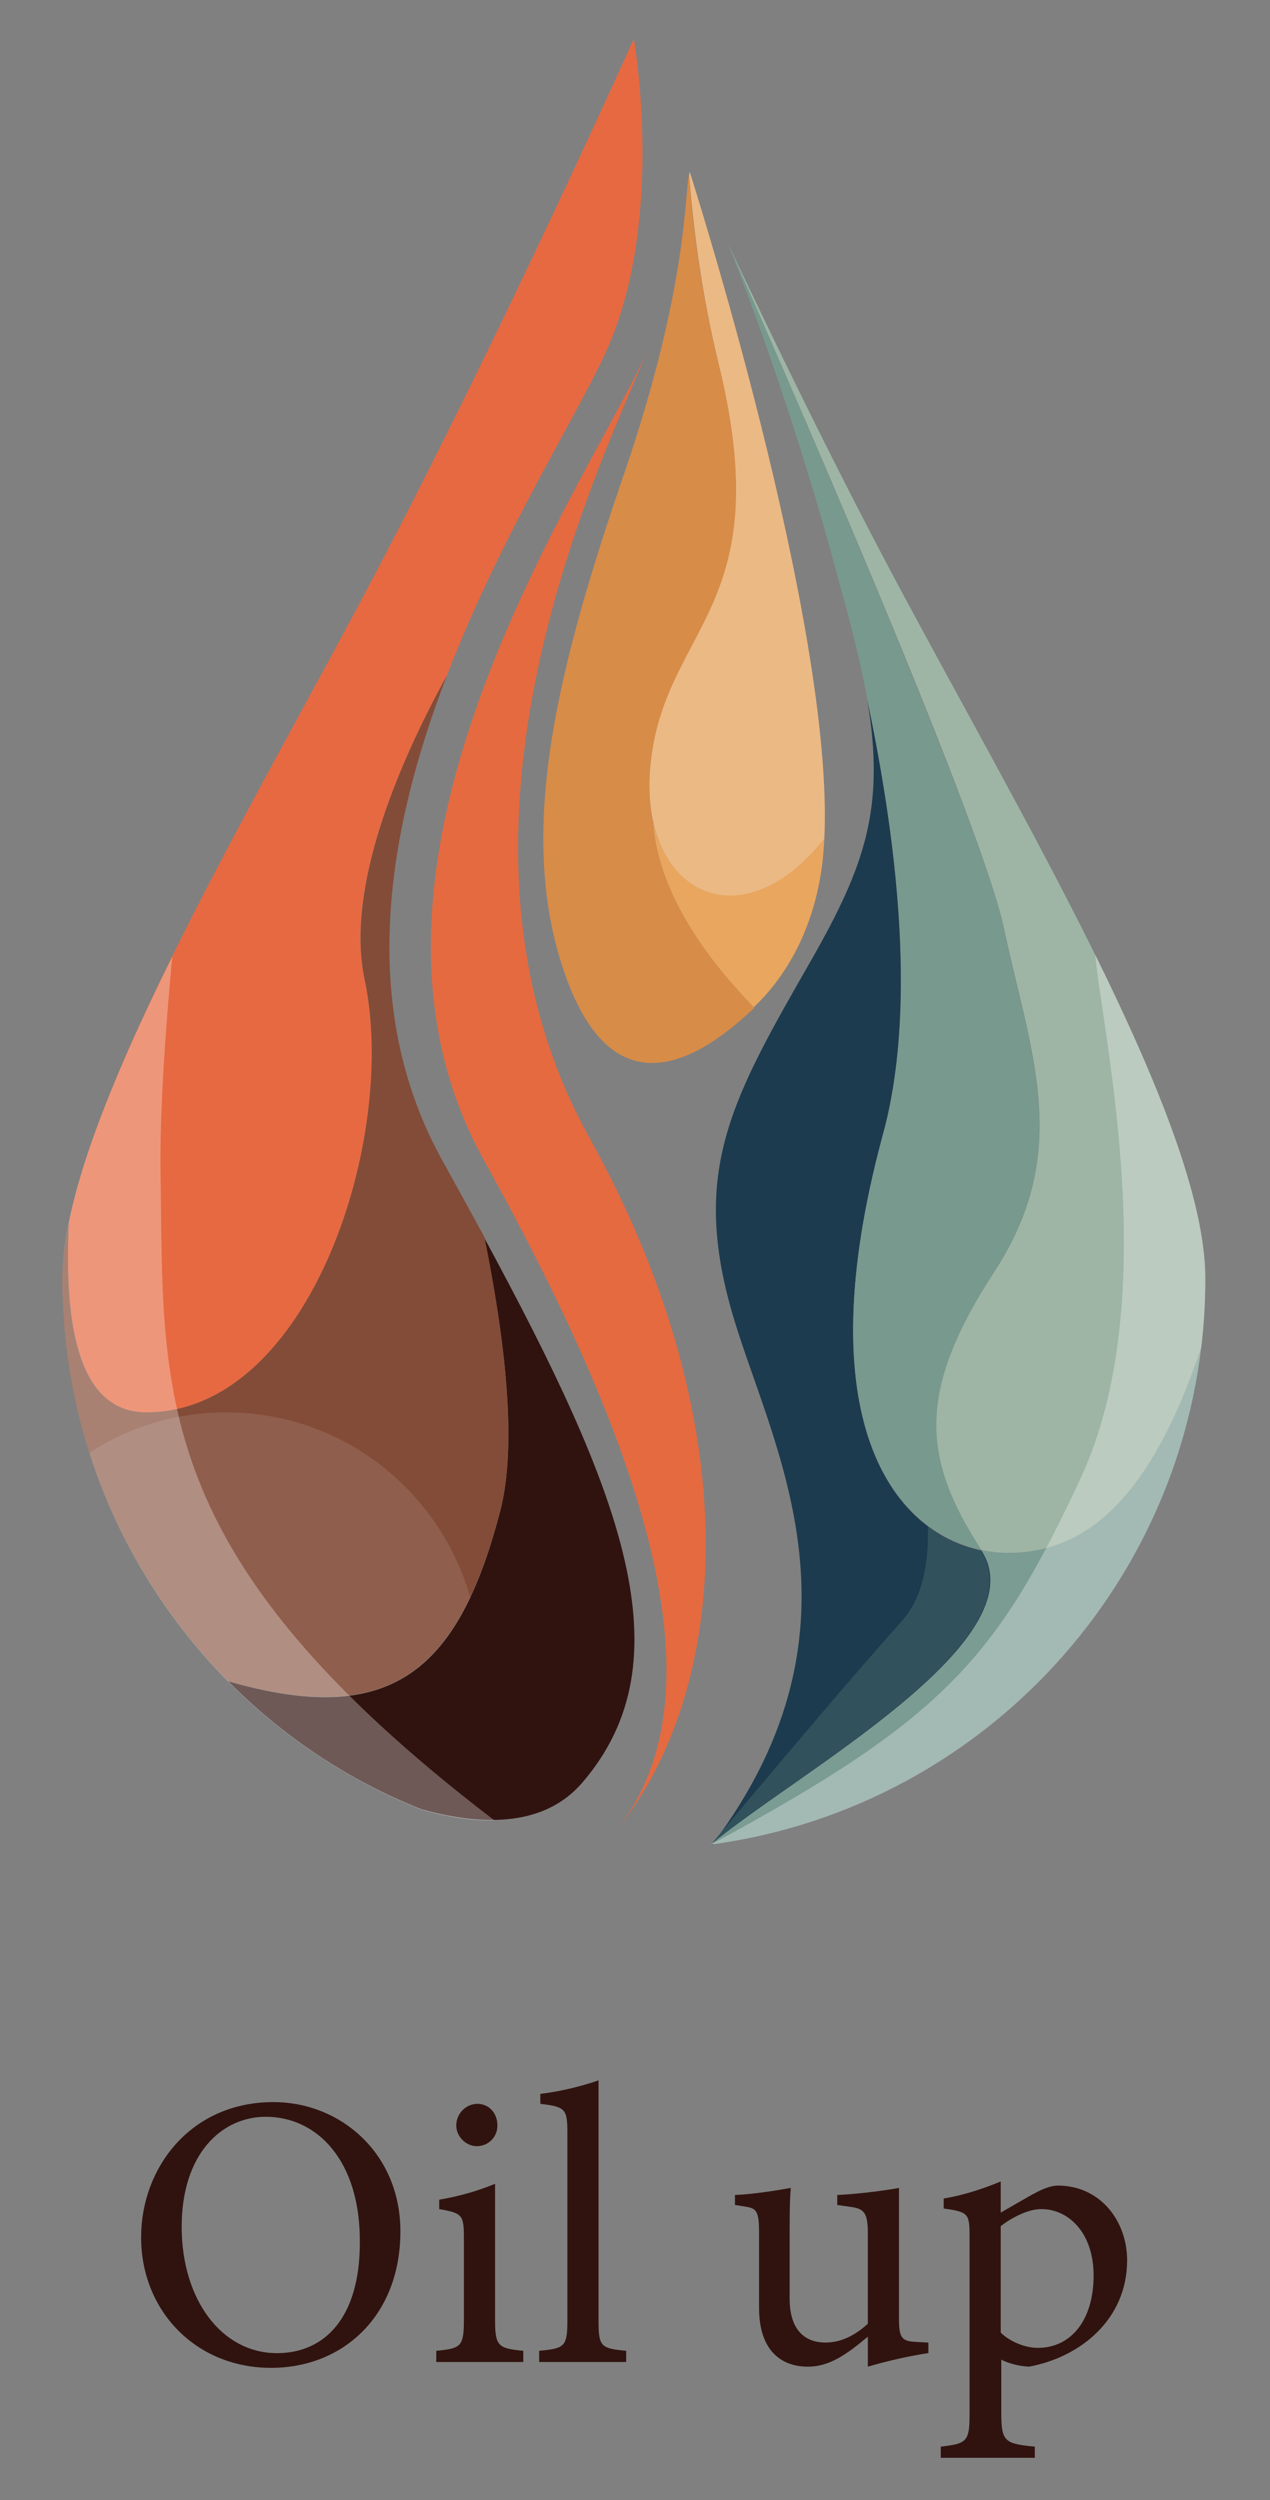 <?xml version="1.0" encoding="UTF-8"?> <svg xmlns="http://www.w3.org/2000/svg" xmlns:xlink="http://www.w3.org/1999/xlink" version="1.1" id="Layer_1" x="0px" y="0px" viewBox="0 0 216 425.2" style="enable-background:new 0 0 216 425.2;" xml:space="preserve"><rect x="0" y="0" width="216" height="425.2" fill="#808080" stroke="none"/> <style type="text/css"> .st0{fill:#E56A40;} .st1{fill:#E76941;} .st2{fill:#30130F;} .st3{fill:#834C38;} .st4{fill:#1C3B4F;} .st5{fill:#7B9C93;} .st6{fill:#9EB5A5;} .st7{fill:#78998E;} .st8{opacity:0.3;fill:#FFFFFF;} .st9{fill:#31515C;} .st10{opacity:0.1;fill:#FFFFFF;} .st11{fill:#EBB984;} .st12{fill:#D78C48;} .st13{fill:#E9A65F;} </style> <g> <g> <g> <path class="st0" d="M110.6,58.6c-9.5,22.3-38.8,83.6-10.4,134.8c28.4,51.2,23.2,96.1,3.8,118.9c19.5-22.8,6.7-63.8-21.7-115 C53.8,146,101.1,80.9,110.6,58.6z"></path> </g> </g> <path class="st1" d="M24.9,240.2c27.8,0,42.9-46.8,37.1-73.7c-3.3-15.4,5.7-36.4,14-51.6c9.4-24.5,23-45.5,27.6-56.3 c9.5-22.3,4.2-52,4.2-52S85.6,56.2,63.7,97.8c-19.1,36.3-46.4,82-52,110.2C10.9,226.6,13.8,240.2,24.9,240.2z"></path> <path class="st2" d="M85.1,256.9c-7.2,27.8-19,36.9-46.3,29c9.3,9.4,20.5,16.9,32.9,21.8c10.9,3,21.1,2.8,27.4-4.6 c17.8-20.8,6.8-49.1-16.8-92.7C85.9,227.7,88,245.6,85.1,256.9z"></path> <path class="st3" d="M85.1,256.9c2.9-11.3,0.8-29.2-2.7-46.5c-2.3-4.2-4.7-8.6-7.2-13.1c-14.6-26.4-9.2-56.4,0.8-82.4 C67.7,130,58.8,151,62,166.5c5.8,26.9-9.3,73.7-37.1,73.7c-11.1,0-14.1-13.6-13.2-32.1c-0.7,3.4-1.1,6.6-1.1,9.4 c0,26.7,10.8,50.9,28.2,68.4C66.1,293.7,77.8,284.7,85.1,256.9z"></path> <path class="st4" d="M166.9,263.7C166.9,263.7,166.9,263.7,166.9,263.7c-15-3.1-29.9-22.2-16.7-70.8c5.5-20.4,2.8-47.9-2.7-73.9 c3.1,18.3-0.4,28.2-9.3,43.9c-13.4,23.4-20.6,35.6-13.9,59.6c6.3,22.5,25.3,53.5-3.3,91.4C135.5,301.6,177,279.2,166.9,263.7z"></path> <path class="st5" d="M171.4,264.1c-1.5,0-3-0.2-4.5-0.5c0,0,0,0,0,0c10,15.5-31.4,37.9-46,50.1c43.6-5.9,78.1-40.7,83.4-84.5 C195.3,256.1,183.9,264.1,171.4,264.1z"></path> <path class="st6" d="M151.1,96.4c-9.8-18.5-19.5-38.5-27.3-55c0,0,42.6,95.6,47,116.7c4.5,21,11.7,37.7-1.7,58.2 c-13.4,20.5-12.3,31.8-2.2,47.3c1.5,0.3,3,0.5,4.5,0.5c12.5,0,23.9-8,32.9-34.9c0.5-3.9,0.7-7.8,0.7-11.8 C205,190.6,172.8,137.4,151.1,96.4z"></path> <path class="st7" d="M150.2,192.8c-13.2,48.6,1.7,67.7,16.7,70.8c-10-15.5-11.1-26.8,2.2-47.3c13.4-20.5,6.1-37.2,1.7-58.2 c-4.5-21-47-116.7-47-116.7c3.3,8.3,12,31.3,19.1,58.3c2.1,7.4,3.6,13.7,4.6,19.2C153,145,155.8,172.4,150.2,192.8z"></path> <path class="st8" d="M205,217.4c0-13.4-8-33.3-18.7-55c0,0.1,0,0.2,0,0.2c1.3,13.8,11.6,58.4-2.5,88.8 c-14.2,30.4-23,40.8-62.9,62.3C168.4,307.4,205,266.7,205,217.4z"></path> <path class="st9" d="M166.8,263.7C166.8,263.7,166.8,263.7,166.8,263.7c-3.1-0.6-6.1-2-9-4.1c0.2,6-0.8,12.1-4.5,16.2 c-7.6,8.4-24.1,28-32.2,37.7C136,301.2,176.7,279,166.8,263.7z"></path> <path class="st10" d="M38.5,240.2c-8.6,0-16.6,2.5-23.3,6.9c4.7,14.8,12.9,28.1,23.6,38.9c21.7,6.2,33.6,1.8,41.2-14.3 C74.8,253.5,58.2,240.2,38.5,240.2z"></path> <path class="st8" d="M27.3,199c-0.1-9.6,0.7-22.5,2-36.3c-10.7,21.6-18.7,41.5-18.7,54.8c0,40.9,25.3,76,61.1,90.3 c4.3,1.2,8.5,1.9,12.4,1.8C24.6,264.2,27.9,236.3,27.3,199z"></path> <path class="st11" d="M110.7,129.3c-2.6,21.9,14.8,31.9,29.5,13.4c1.8-36.4-22.9-113.5-22.9-113.5s0,0.2-0.1,0.5 c0.8,10.1,2.3,21,5,32.1C132.3,103.2,113.4,106.1,110.7,129.3z"></path> <path class="st12" d="M111.1,139.9c-0.7-3.1-0.9-6.7-0.4-10.6c2.8-23.1,21.7-26.1,11.5-67.5c-2.7-11.1-4.3-22-5-32.1 c-0.8,3-0.1,18.9-11.1,51s-18,59.5-10.7,82.9s20.4,19.7,32.9,7.8C115.4,158.1,111.6,147.4,111.1,139.9z"></path> <path class="st13" d="M139.8,147.3c0.2-1.5,0.3-3,0.4-4.7c-12,15.2-25.9,11.2-29.1-2.7c0.5,7.5,4.3,18.2,17.1,31.4 C133.9,165.9,138.4,157.8,139.8,147.3z"></path> </g> <g> <path class="st2" d="M46.5,357.5c11.4,0,21.6,8.7,21.6,22c0,14.3-9.7,23.2-22,23.2c-12.8,0-22.1-9.7-22.1-22.2 C24,368.6,32.5,357.5,46.5,357.5z M45.2,360c-7.5,0-14.3,6.3-14.3,18.7c0,12.4,6.8,21.5,16.2,21.5c8.1,0,14.1-6,14.1-18.8 C61.3,367.4,53.9,360,45.2,360z"></path> <path class="st2" d="M74.2,401.7v-1.9c4.2-0.4,4.7-0.7,4.7-5.3v-13.7c0-4.1-0.2-4.4-4.2-5.1v-1.6c3.5-0.6,6.6-1.5,9.5-2.7 c0,2.8,0,5.6,0,8.4v14.7c0,4.5,0.5,4.9,4.8,5.3v1.9H74.2z M81.1,365c-1.9,0-3.5-1.7-3.5-3.5c0-2.1,1.7-3.7,3.6-3.7 c1.9,0,3.4,1.5,3.4,3.7C84.6,363.4,83.1,365,81.1,365z"></path> <path class="st2" d="M91.7,401.7v-1.9c4.3-0.4,4.8-0.7,4.8-5.1v-31.9c0-4.1-0.3-4.5-4.6-5v-1.7c3.6-0.4,7.7-1.5,9.9-2.3 c0,3.1,0,6.3,0,9.5v31.4c0,4.4,0.4,4.7,4.7,5.1v1.9H91.7z"></path> <path class="st2" d="M157.8,400.2c-3.2,0.5-6.8,1.3-10.2,2.3c0-1.1,0-3.5,0-5.1c-3.6,3-6.5,5.1-10.2,5.1c-4.5,0-8.3-2.7-8.3-10 v-12.9c0-3.6-0.5-4-2.2-4.3L125,375v-1.7c2.9-0.1,7.3-0.8,9.5-1.2c-0.2,2.1-0.2,5.3-0.2,9.7v9.1c0,5.9,3.1,7.5,6.1,7.5 c2.5,0,4.9-1.1,7.2-3.2v-15.5c0-3.6-0.8-4.1-3.1-4.4l-2.1-0.3v-1.7c4.3-0.2,8.9-0.9,10.5-1.2v22.3c0,3.3,0.5,3.8,3.1,3.9l1.9,0.1 V400.2z"></path> <path class="st2" d="M160.5,373.9c3.1-0.5,6.6-1.6,9.7-2.9c0,1.6,0,3.7,0,5.3c0.2-0.1,5.5-3.2,5.8-3.3c1.6-0.9,3-1.3,3.9-1.3 c7.3,0,11.8,6.1,11.8,12.7c0,10.1-8,16.5-16.7,18.1c-2-0.1-3.8-0.7-4.7-1.2v9c0,4.9,0.5,5.3,5.7,5.8v1.9H160v-1.9 c4.3-0.5,4.9-0.8,4.9-5.3v-30.3c0-4-0.1-4.3-4.4-4.9V373.9z M170.2,396.7c1.5,1.5,4.1,2.6,6.3,2.6c5.8,0,9.5-4.9,9.5-12.3 c0-7.2-4.2-11.3-8.9-11.3c-2.3,0-5.1,1.5-6.9,2.9V396.7z"></path> </g> </svg> 